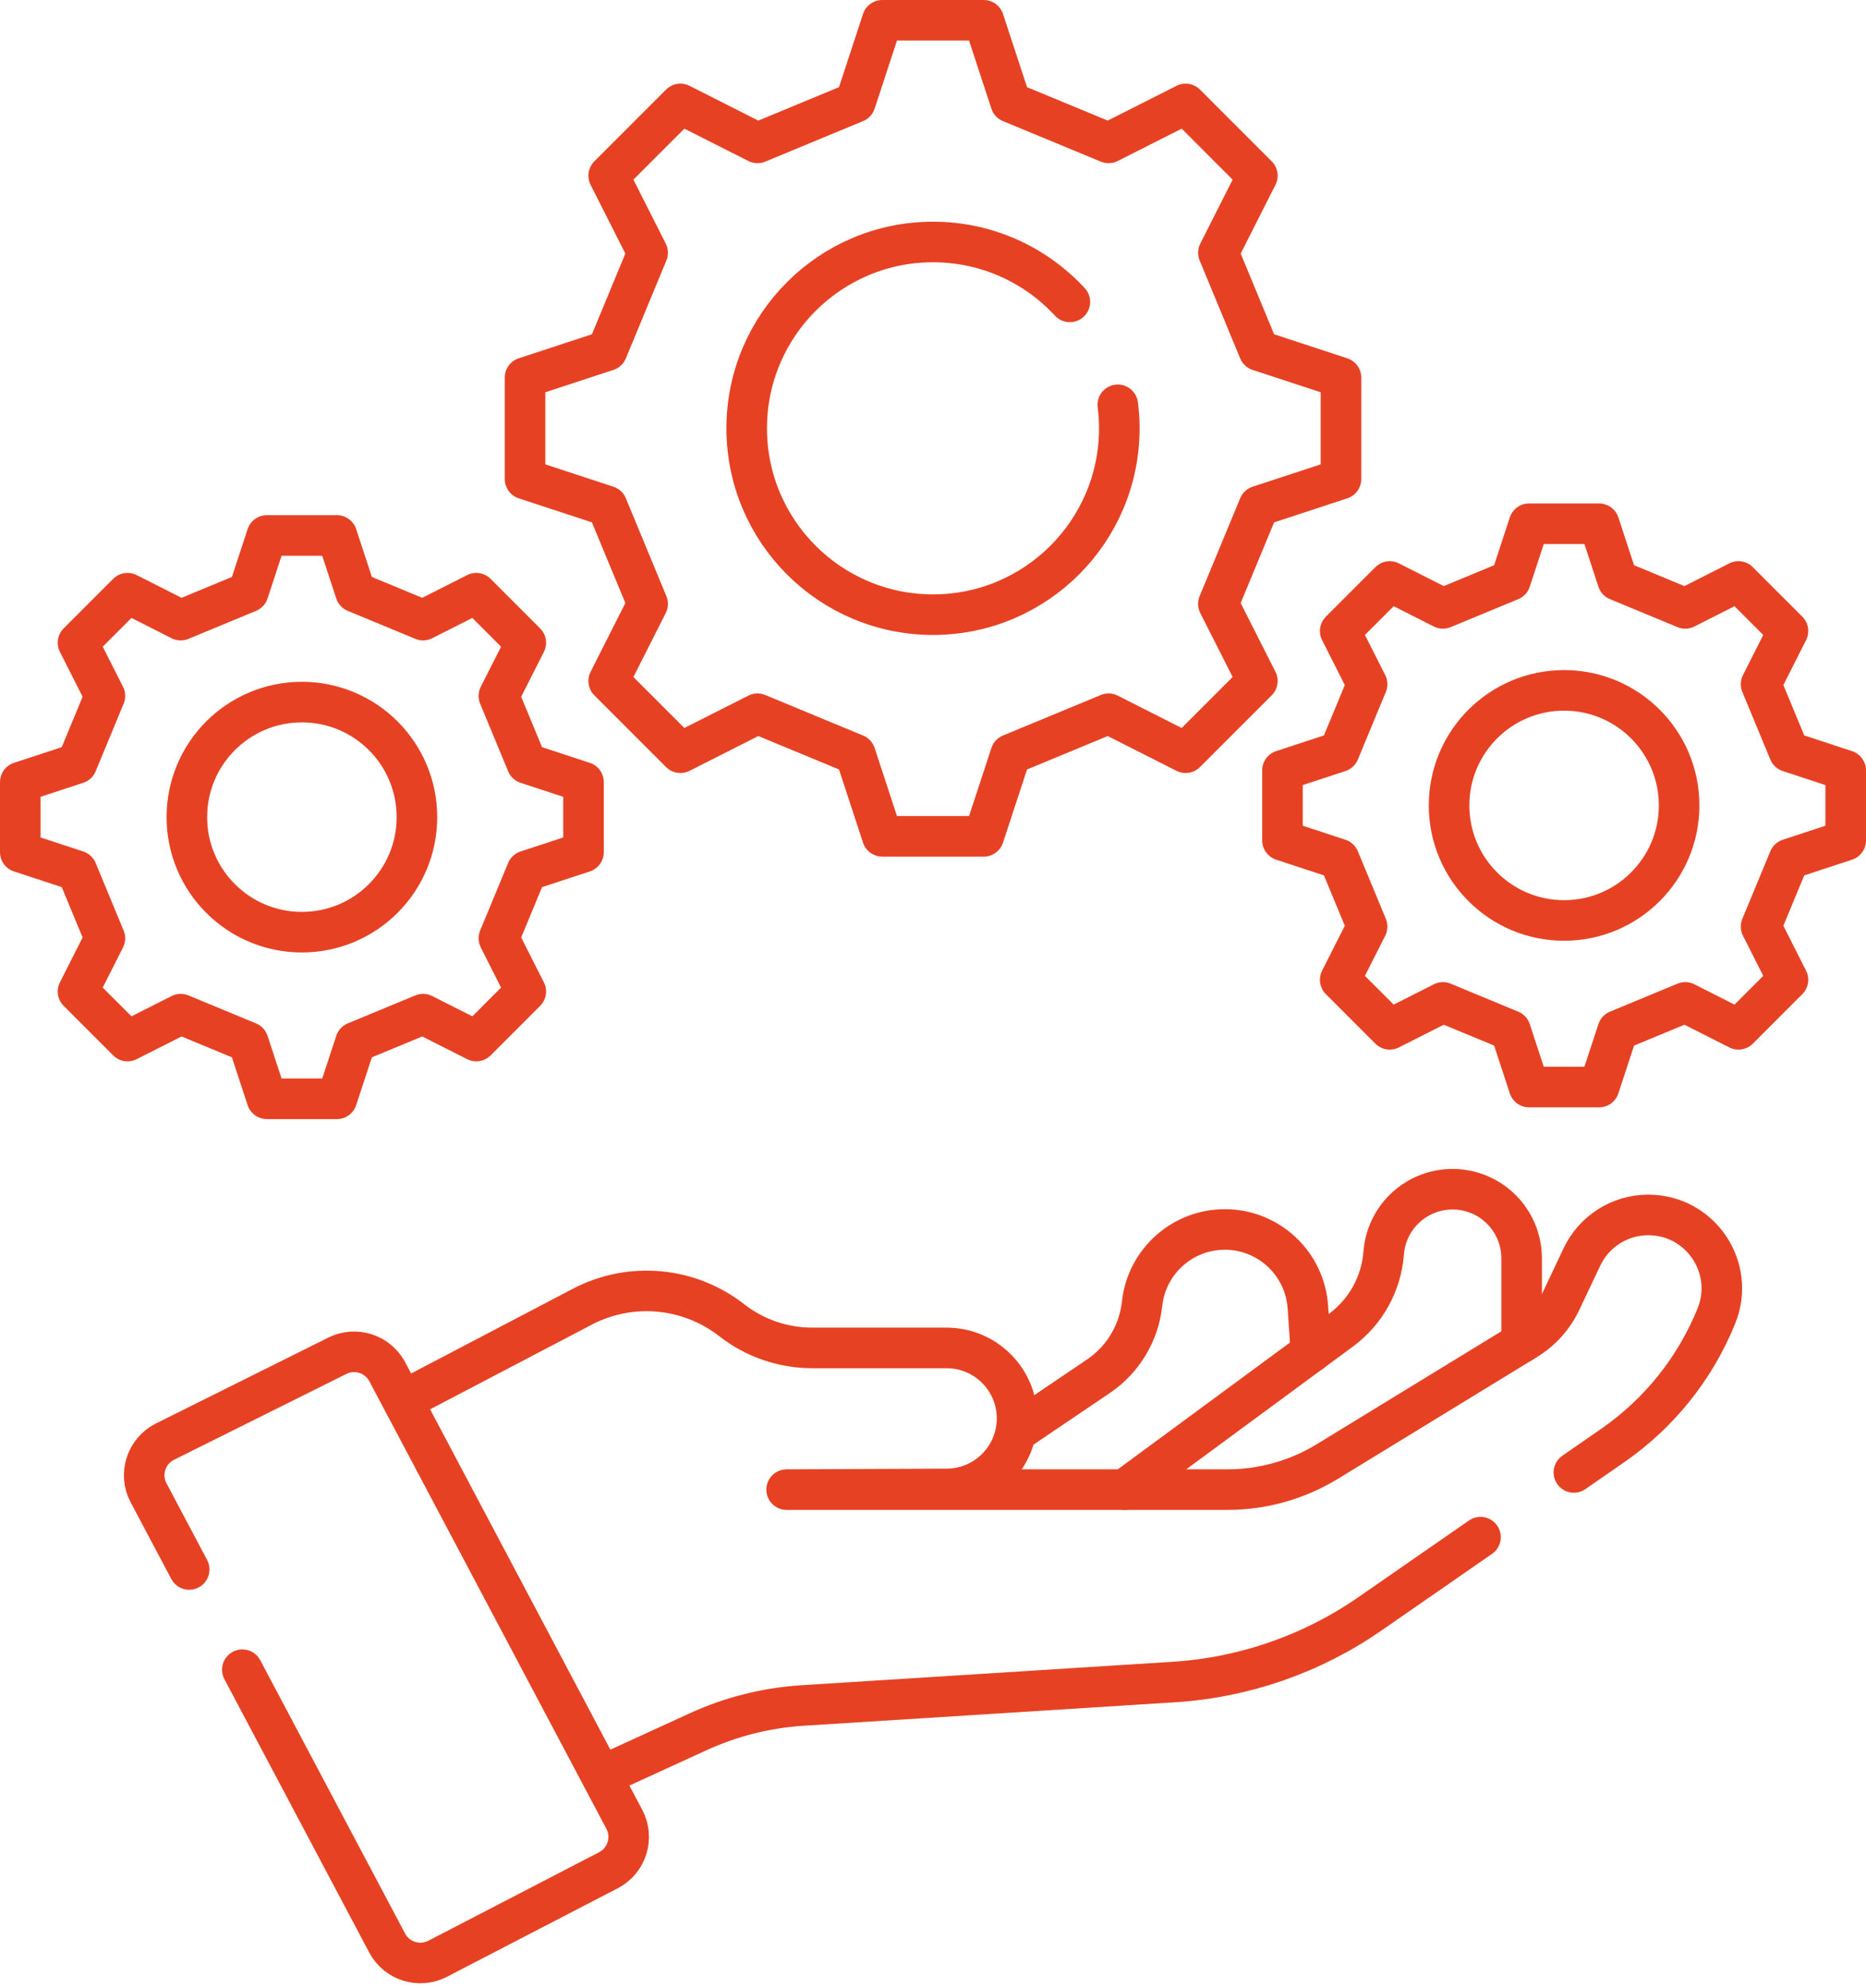 <svg width="92" height="98" viewBox="0 0 92 98" fill="none" xmlns="http://www.w3.org/2000/svg">
<path d="M75.021 66.187V62.028C75.021 60.164 73.523 58.647 71.659 58.623C69.862 58.599 68.357 59.977 68.22 61.769C68.105 63.275 67.343 64.657 66.131 65.558L55.44 73.431" stroke="#E74124" stroke-width="2" stroke-miterlimit="10" stroke-linecap="round" stroke-linejoin="round"/>
<path d="M64.637 66.668L64.482 64.428C64.334 62.29 62.566 60.625 60.423 60.607C58.316 60.589 56.537 62.171 56.309 64.267C56.154 65.695 55.388 66.986 54.209 67.806L50.363 70.407" stroke="#E74124" stroke-width="2" stroke-miterlimit="10" stroke-linecap="round" stroke-linejoin="round"/>
<path d="M29.85 87.461L34.416 85.369C36.04 84.625 37.788 84.185 39.572 84.072L57.87 82.916C61.342 82.697 64.688 81.533 67.547 79.551L72.994 75.775" stroke="#E74124" stroke-width="2" stroke-miterlimit="10" stroke-linecap="round" stroke-linejoin="round"/>
<path d="M77.597 72.584L79.523 71.249C81.808 69.664 83.581 67.448 84.624 64.87C85.588 62.489 83.836 59.89 81.267 59.89C79.867 59.89 78.593 60.697 77.994 61.962L76.957 64.153C76.587 64.934 75.997 65.59 75.26 66.041L65.447 72.043C63.962 72.95 62.256 73.431 60.516 73.431H38.783L46.699 73.396C48.607 73.379 50.144 71.828 50.144 69.921C50.144 68.002 48.589 66.446 46.669 66.446H40.045C38.607 66.446 37.211 65.966 36.078 65.081C33.965 63.432 31.083 63.172 28.709 64.415L20.09 68.929" stroke="#E74124" stroke-width="2" stroke-miterlimit="10" stroke-linecap="round" stroke-linejoin="round"/>
<path d="M11.947 82.308L19.088 95.781C19.564 96.678 20.674 97.025 21.576 96.558L29.997 92.194C30.91 91.72 31.263 90.593 30.781 89.683L19.094 67.622C18.623 66.735 17.532 66.384 16.633 66.832L8.136 71.064C7.204 71.528 6.838 72.668 7.325 73.588L9.328 77.367" stroke="#E74124" stroke-width="2" stroke-miterlimit="10" stroke-linecap="round" stroke-linejoin="round"/>
<path d="M74.472 28.611L75.389 25.818H78.841L79.758 28.611L83.089 29.991L85.712 28.664L88.153 31.105L86.827 33.728L88.207 37.059L90.999 37.977V41.429L88.207 42.346L86.827 45.677L88.153 48.3L85.712 50.741L83.089 49.414L79.758 50.794L78.841 53.587H75.389L74.472 50.794L71.141 49.414L68.518 50.741L66.076 48.3L67.403 45.677L66.023 42.346L63.23 41.428V37.976L66.023 37.059L67.403 33.728L66.076 31.105L68.518 28.664L71.141 29.99L74.472 28.611ZM71.444 39.703C71.444 42.835 73.983 45.374 77.115 45.374C80.247 45.374 82.786 42.835 82.786 39.703C82.786 36.571 80.247 34.032 77.115 34.032C73.983 34.032 71.444 36.571 71.444 39.703Z" stroke="#E74124" stroke-width="2" stroke-miterlimit="10" stroke-linecap="round" stroke-linejoin="round"/>
<path d="M12.241 29.189L13.158 26.396H16.611L17.528 29.189L20.859 30.569L23.482 29.242L25.923 31.684L24.596 34.306L25.976 37.638L28.769 38.555V42.007L25.976 42.924L24.596 46.255L25.923 48.878L23.482 51.319L20.859 49.993L17.528 51.373L16.611 54.165H13.158L12.241 51.373L8.91 49.993L6.287 51.319L3.846 48.878L5.172 46.255L3.792 42.924L1 42.007V38.554L3.792 37.638L5.172 34.306L3.846 31.683L6.287 29.242L8.91 30.569L12.241 29.189ZM9.213 40.281C9.213 43.413 11.752 45.952 14.884 45.952C18.017 45.952 20.556 43.413 20.556 40.281C20.556 37.149 18.017 34.61 14.884 34.61C11.752 34.61 9.213 37.149 9.213 40.281Z" stroke="#E74124" stroke-width="2" stroke-miterlimit="10" stroke-linecap="round" stroke-linejoin="round"/>
<path d="M55.111 19.956C55.159 20.336 55.186 20.722 55.186 21.114C55.186 26.187 51.074 30.3 46.001 30.3C40.928 30.3 36.815 26.187 36.815 21.114C36.815 16.041 40.928 11.929 46.001 11.929C48.668 11.929 51.069 13.067 52.747 14.882M62.069 17.285L60.071 12.459L61.992 8.66L58.456 5.123L54.656 7.044L49.83 5.045L48.501 1H43.5L42.172 5.045L37.346 7.044L33.546 5.123L30.01 8.66L31.931 12.459L29.932 17.285L25.887 18.613V23.615L29.932 24.943L31.931 29.769L30.01 33.569L33.546 37.105L37.346 35.184L42.172 37.183L43.5 41.228H48.501L49.83 37.183L54.656 35.184L58.455 37.105L61.992 33.569L60.07 29.769L62.069 24.943L66.115 23.615V18.613L62.069 17.285Z" stroke="#E74124" stroke-width="2" stroke-miterlimit="10" stroke-linecap="round" stroke-linejoin="round"/>
</svg>
